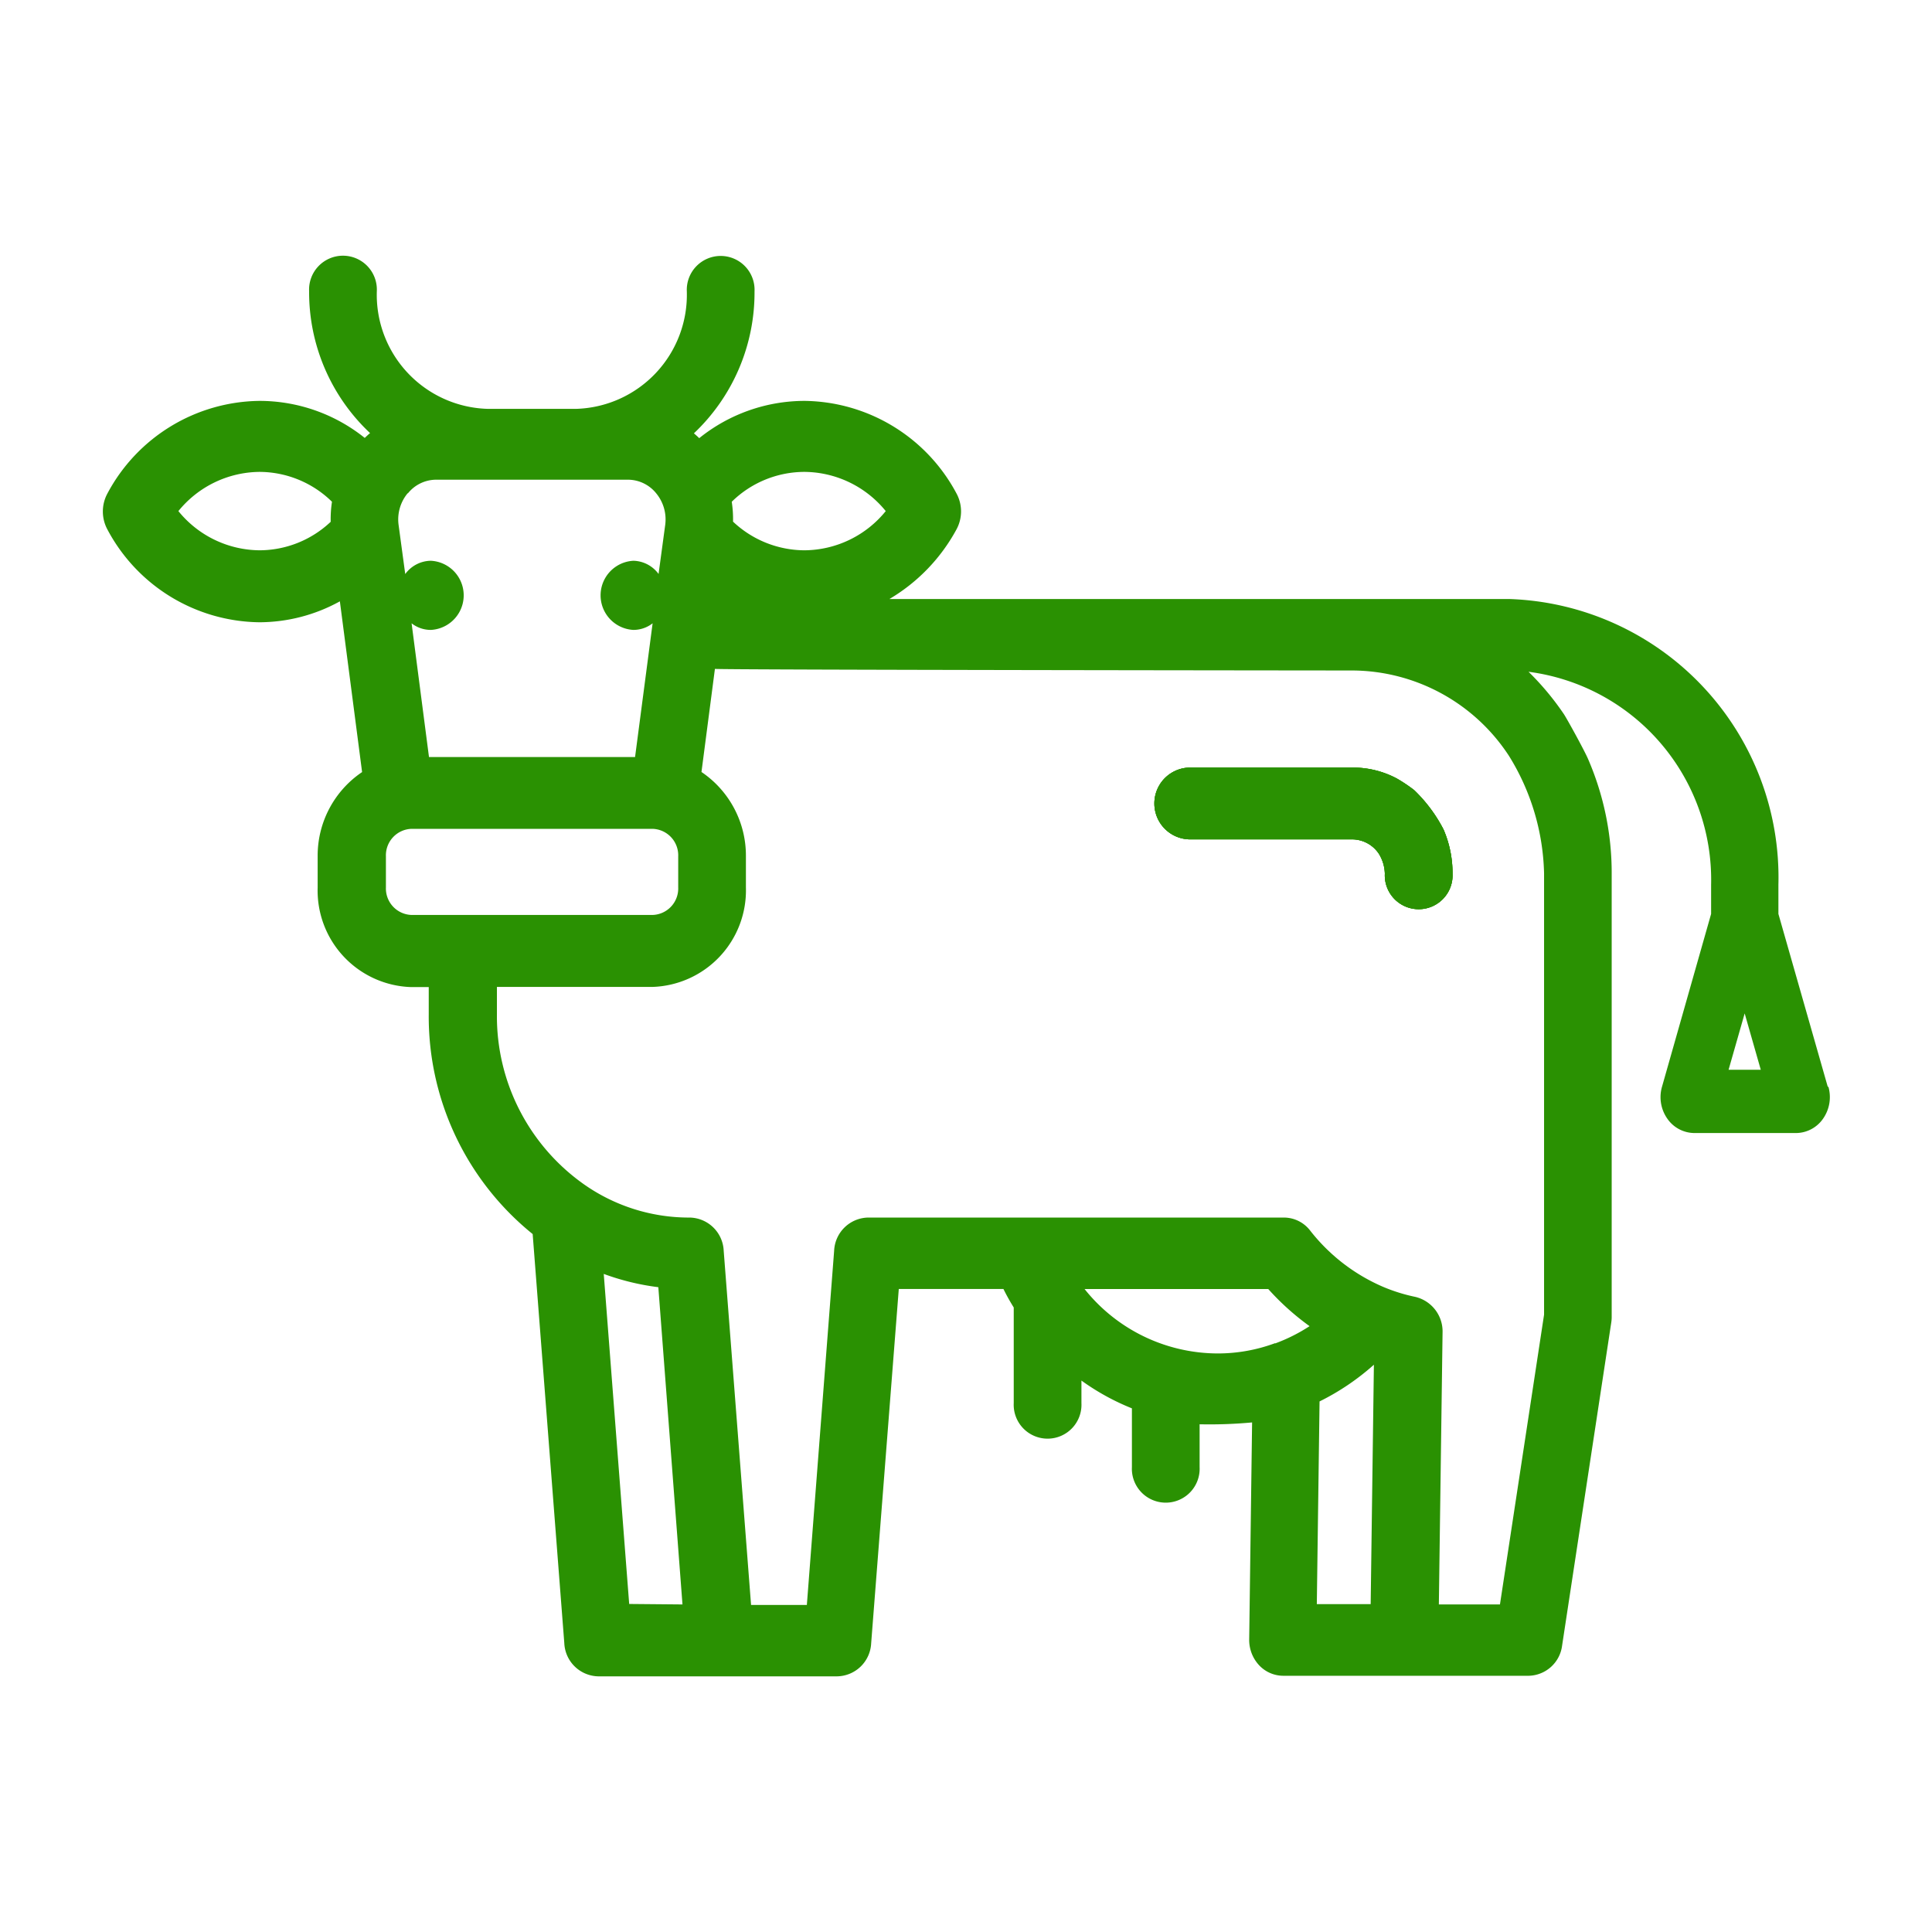 <svg xmlns="http://www.w3.org/2000/svg" width="24" height="24" viewBox="0 0 24 24">
  <g id="Grupo_436" data-name="Grupo 436" transform="translate(232 -3967)">
    <rect id="Retângulo_106" data-name="Retângulo 106" width="24" height="24" transform="translate(-232 3967)" fill="#fff" opacity="0"/>
    <g id="boi" transform="translate(-230.719 3970.166)">
      <g id="Grupo_17" data-name="Grupo 17" transform="translate(13.077 6.369)">
        <g id="Grupo_16" data-name="Grupo 16" transform="translate(0)">
          <path id="Caminho_29" data-name="Caminho 29" d="M316.016,201.422a1.855,1.855,0,0,0-.365-.489,1.912,1.912,0,0,0-.215-.144,1.161,1.161,0,0,0-.549-.136H312.87a.446.446,0,0,0,0,.892h2.018a.4.4,0,0,1,.325.179.494.494,0,0,1,.074.247.421.421,0,1,0,.841,0,1.371,1.371,0,0,0-.112-.549Z" transform="translate(-312.442 -200.653)" fill="#2a9102"/>
        </g>
      </g>
      <g id="SVGCleanerId_0" transform="translate(13.077 6.369)">
        <g id="Grupo_18" data-name="Grupo 18" transform="translate(0)">
          <path id="Caminho_30" data-name="Caminho 30" d="M316.016,201.422a1.855,1.855,0,0,0-.365-.489,1.912,1.912,0,0,0-.215-.144,1.161,1.161,0,0,0-.549-.136H312.87a.446.446,0,0,0,0,.892h2.018a.4.4,0,0,1,.325.179.494.494,0,0,1,.074.247.421.421,0,1,0,.841,0,1.371,1.371,0,0,0-.112-.549Z" transform="translate(-312.442 -200.653)" fill="#2a9102"/>
        </g>
      </g>
      <g id="Grupo_20" data-name="Grupo 20" transform="translate(-0.004 0.01)">
        <g id="Grupo_19" data-name="Grupo 19">
          <path id="Caminho_31" data-name="Caminho 31" d="M21.424,67.62l-.613-2.147v-.363a3.46,3.46,0,0,0-3.348-3.549H9.768a2.248,2.248,0,0,0,.833-.865.469.469,0,0,0,0-.446A2.167,2.167,0,0,0,8.714,59.1a2.089,2.089,0,0,0-1.309.463c-.021-.021-.044-.041-.066-.06a2.406,2.406,0,0,0,.753-1.762.421.421,0,1,0-.841,0,1.418,1.418,0,0,1-1.374,1.458h-1.1A1.418,1.418,0,0,1,3.4,57.738a.421.421,0,1,0-.841,0A2.4,2.4,0,0,0,3.316,59.5c-.023.019-.044.039-.066.06A2.091,2.091,0,0,0,1.941,59.1,2.168,2.168,0,0,0,.053,60.251a.47.47,0,0,0,0,.446A2.166,2.166,0,0,0,1.941,61.85a2.077,2.077,0,0,0,1-.26l.276,2.121a1.253,1.253,0,0,0-.552,1.049v.386a1.2,1.2,0,0,0,1.163,1.236h.217v.338A3.473,3.473,0,0,0,5.336,69.45l.393,5.082a.431.431,0,0,0,.418.412H9.122a.431.431,0,0,0,.419-.412l.343-4.4h1.3a2.549,2.549,0,0,0,.128.23V71.55a.421.421,0,1,0,.841,0v-.28a2.943,2.943,0,0,0,.627.345v.73a.421.421,0,1,0,.841,0v-.532a5.765,5.765,0,0,0,.652-.023l-.036,2.694a.461.461,0,0,0,.121.32.412.412,0,0,0,.3.133h3.054a.428.428,0,0,0,.412-.375l.61-4.009a.449.449,0,0,0,.006-.071v-5.51a3.557,3.557,0,0,0-.292-1.42c-.042-.1-.247-.474-.3-.558a3.4,3.4,0,0,0-.441-.529,2.605,2.605,0,0,1,2.268,2.645v.363l-.61,2.147a.466.466,0,0,0,.065.395.412.412,0,0,0,.338.18h1.261a.412.412,0,0,0,.338-.18.467.467,0,0,0,.065-.395ZM2.829,60.6a1.292,1.292,0,0,1-.885.356,1.312,1.312,0,0,1-1.009-.487,1.313,1.313,0,0,1,1.008-.487,1.291,1.291,0,0,1,.9.371,1.424,1.424,0,0,0-.016.247Zm5.885-.618a1.313,1.313,0,0,1,1.008.487,1.311,1.311,0,0,1-1.008.487,1.3,1.3,0,0,1-.889-.356,1.423,1.423,0,0,0-.016-.247,1.292,1.292,0,0,1,.905-.371Zm-4.929.268a.452.452,0,0,1,.353-.171H6.519a.452.452,0,0,1,.353.171.51.51,0,0,1,.11.394l-.082.606a.4.4,0,0,0-.311-.164.43.43,0,0,0,0,.859.389.389,0,0,0,.237-.082h0l-.218,1.661H4.048l-.216-1.661h0a.387.387,0,0,0,.238.082.43.43,0,0,0,0-.859.4.4,0,0,0-.317.165l-.082-.606a.51.51,0,0,1,.114-.4Zm.05,5.236a.329.329,0,0,1-.322-.342v-.386a.329.329,0,0,1,.322-.342H6.822a.329.329,0,0,1,.322.342v.386a.329.329,0,0,1-.322.342Zm2.7,8.559-.316-4.1a3.048,3.048,0,0,0,.678.165l.3,3.941Zm8.022-3.239a2.047,2.047,0,0,1-.713.127,2.122,2.122,0,0,1-1.652-.8h2.282a3.193,3.193,0,0,0,.513.461A2.125,2.125,0,0,1,14.561,70.808Zm1.189,3.241h-.669l.034-2.518a3.013,3.013,0,0,0,.675-.456ZM17.9,64.973v5.478l-.548,3.6h-.759l.046-3.377a.441.441,0,0,0-.34-.444,2.135,2.135,0,0,1-.4-.125,2.307,2.307,0,0,1-.906-.7.412.412,0,0,0-.322-.16H9.5a.431.431,0,0,0-.419.412l-.339,4.4H8.049l-.34-4.4a.431.431,0,0,0-.419-.412H7.268a2.269,2.269,0,0,1-1.295-.413,2.554,2.554,0,0,1-1.081-2.114v-.338h1.93a1.2,1.2,0,0,0,1.163-1.236v-.385a1.253,1.253,0,0,0-.552-1.049L7.6,62.429c.039.013,7.923.02,7.923.02a2.336,2.336,0,0,1,1.941,1.061,2.888,2.888,0,0,1,.436,1.46Zm2.292,2.436.2-.7.2.7Z" transform="translate(0.004 -57.296)" fill="#2a9102"/>
        </g>
      </g>
      <g id="Grupo_22" data-name="Grupo 22" transform="translate(13.077 6.369)">
        <g id="Grupo_21" data-name="Grupo 21" transform="translate(0)">
          <path id="Caminho_32" data-name="Caminho 32" d="M316.016,201.422a1.855,1.855,0,0,0-.365-.489,1.912,1.912,0,0,0-.215-.144,1.161,1.161,0,0,0-.549-.136H312.87a.446.446,0,0,0,0,.892h2.018a.4.4,0,0,1,.325.179.494.494,0,0,1,.074.247.421.421,0,1,0,.841,0,1.371,1.371,0,0,0-.112-.549Z" transform="translate(-312.442 -200.653)" fill="#2a9102"/>
        </g>
      </g>
    </g>
  </g>
</svg>
